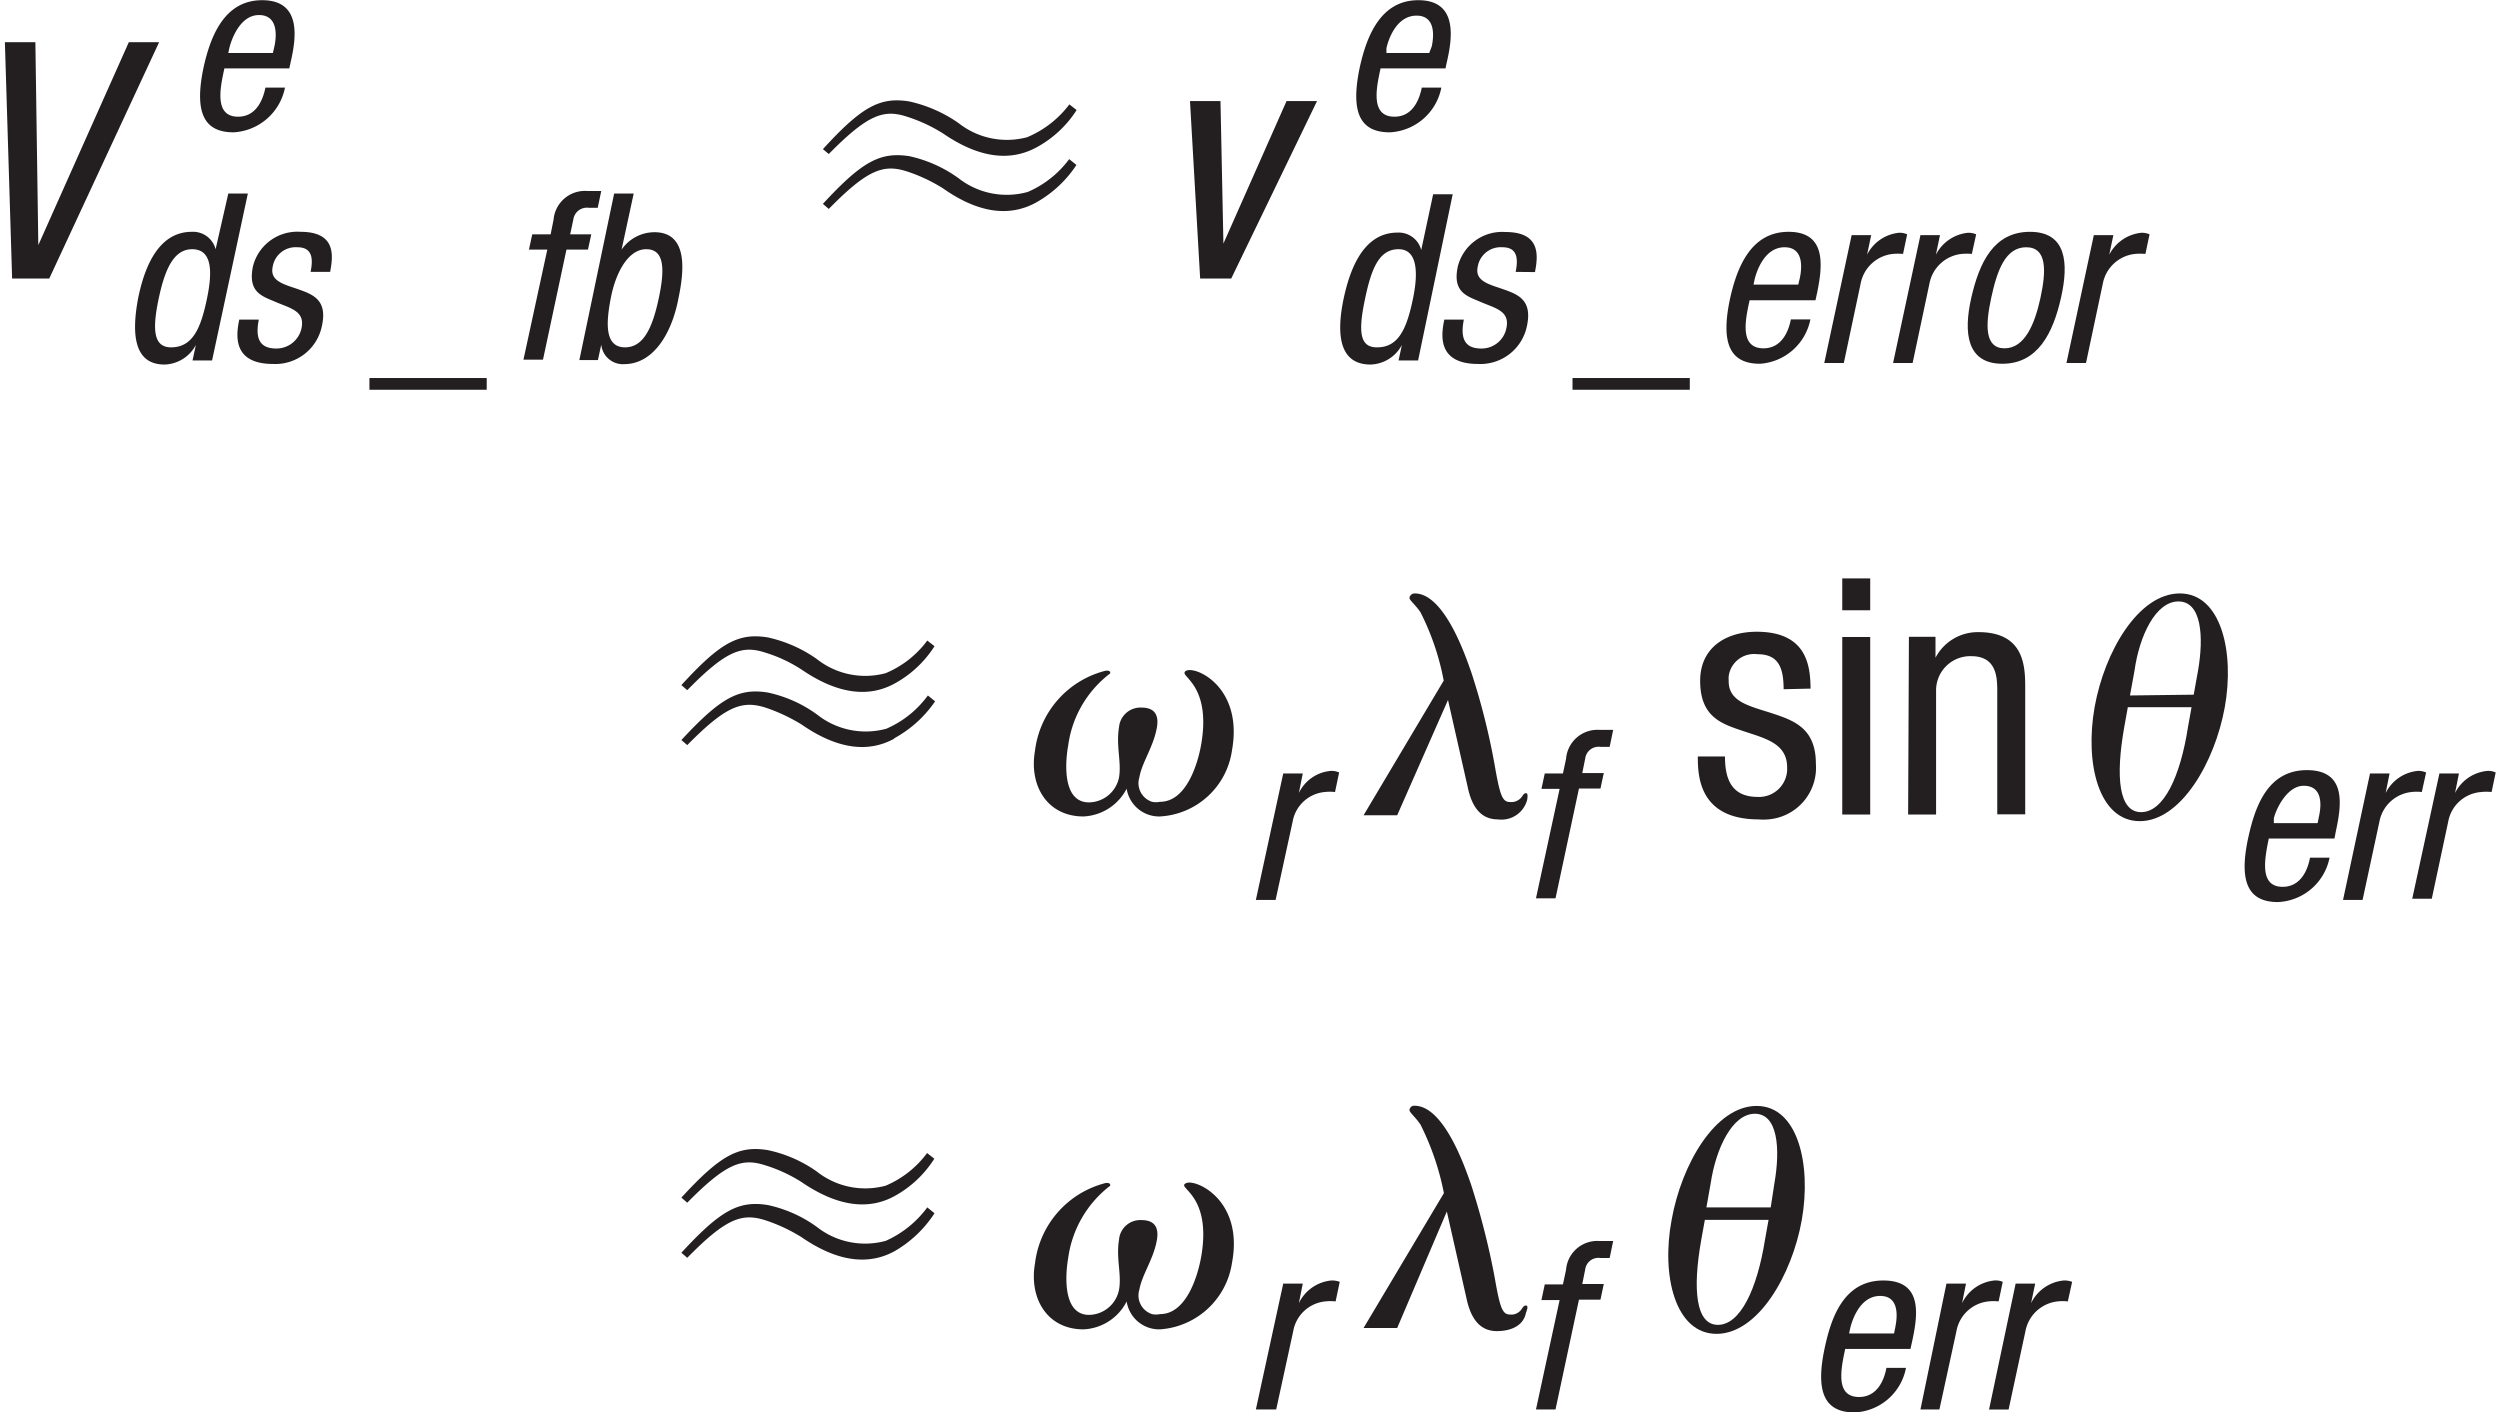 <svg id="a5ee3aa2-f0a9-4209-9130-a296e6193774" data-name="ea3e254e-2308-4eb8-a029-d8a136dced56" xmlns="http://www.w3.org/2000/svg" width="1.77in" height="1in" viewBox="0 0 127.4 72.26"><path d="M94.15,69.24c-.21,1-.53,2.46.71,2.46,1,0,1.31-1,1.4-1.49h1a2.8,2.8,0,0,1-2.63,2.28c-1.57,0-2-1.09-1.53-3.29.34-1.61,1-3.46,3-3.46s1.78,1.71,1.48,3.09l-.09.41Zm2.5-.79.07-.35c.14-.72.1-1.57-.78-1.57-1.06,0-1.45,1.29-1.54,1.68l-.05.24Z" transform="translate(0 -0.23)" fill="#231f20"/><path d="M99.33,65.9h1l-.2,1h0a2.06,2.06,0,0,1,1.65-1.16.89.89,0,0,1,.43.07l-.21,1a2.26,2.26,0,0,0-.52,0,1.86,1.86,0,0,0-1.64,1.53l-.87,4H98Z" transform="translate(0 -0.23)" fill="#231f20"/><path d="M102.87,65.9h1l-.21,1h0a2.07,2.07,0,0,1,1.67-1.16,1.08,1.08,0,0,1,.43.07l-.22,1a2.26,2.26,0,0,0-.52,0,1.88,1.88,0,0,0-1.65,1.53l-.86,4h-1Z" transform="translate(0 -0.23)" fill="#231f20"/><path d="M79.54,66.74h-.93l.17-.8h.93l.16-.75a1.6,1.6,0,0,1,1.7-1.47h.71l-.18.87h-.47a.68.68,0,0,0-.78.58v0l-.15.75h1.1l-.17.8h-1.1l-1.2,5.62h-1Z" transform="translate(0 -0.23)" fill="#231f20"/><path d="M65.4,65.9h1l-.2,1h0a2.06,2.06,0,0,1,1.66-1.16,1.08,1.08,0,0,1,.43.07l-.21,1a2.35,2.35,0,0,0-.53,0,1.85,1.85,0,0,0-1.64,1.53l-.87,4H64Z" transform="translate(0 -0.23)" fill="#231f20"/><path d="M115.82,43.13c-.2,1-.51,2.47.71,2.47,1,0,1.31-1,1.4-1.49h1a2.82,2.82,0,0,1-2.64,2.27c-1.56,0-2-1.08-1.52-3.29.35-1.61,1-3.46,3-3.46s1.79,1.71,1.49,3.09l-.08.41Zm2.5-.79.07-.35c.16-.72.11-1.56-.78-1.56s-1.45,1.28-1.53,1.67v.24Z" transform="translate(0 -0.23)" fill="#231f20"/><path d="M121,39.8h1l-.2,1h0a2.06,2.06,0,0,1,1.63-1.13,1,1,0,0,1,.44.08l-.22,1a2.35,2.35,0,0,0-.53,0,1.87,1.87,0,0,0-1.64,1.52l-.86,4h-1Z" transform="translate(0 -0.23)" fill="#231f20"/><path d="M124.55,39.8h1l-.2,1h0A2.06,2.06,0,0,1,127,39.67a.89.89,0,0,1,.43.08l-.21,1a2.35,2.35,0,0,0-.53,0A1.85,1.85,0,0,0,125,42.27l-.84,3.94h-1Z" transform="translate(0 -0.23)" fill="#231f20"/><path d="M79.54,40.59h-.93l.17-.79h.93l.16-.75a1.61,1.61,0,0,1,1.7-1.48h.71l-.18.87h-.47a.69.69,0,0,0-.78.59v0l-.15.75h1.1l-.17.79h-1.1l-1.2,5.62h-1Z" transform="translate(0 -0.23)" fill="#231f20"/><path d="M65.4,39.8h1l-.2,1h0a2,2,0,0,1,1.63-1.13.94.94,0,0,1,.43.08l-.21,1a2.35,2.35,0,0,0-.53,0,1.84,1.84,0,0,0-1.64,1.52l-.87,4H64Z" transform="translate(0 -0.23)" fill="#231f20"/><path d="M70.38,3.73c-.22,1-.53,2.47.71,2.47,1,0,1.3-1,1.4-1.49h1A2.83,2.83,0,0,1,70.85,7c-1.57,0-2-1.09-1.54-3.3.35-1.6,1.06-3.46,3-3.46S74.09,2,73.79,3.32l-.09.41Zm2.49-.79L73,2.6c.15-.72.1-1.57-.78-1.57-1.06,0-1.46,1.29-1.54,1.67v.24Z" transform="translate(0 -0.23)" fill="#231f20"/><path d="M89.26,15.59c-.22,1-.53,2.46.71,2.46,1,0,1.31-1,1.4-1.48h1a2.82,2.82,0,0,1-2.58,2.27c-1.57,0-2-1.09-1.54-3.29.35-1.61,1.06-3.46,3-3.46S93,13.8,92.72,15.18l-.09.41Zm2.49-.8.08-.34c.15-.72.1-1.57-.78-1.57-1.06,0-1.45,1.29-1.54,1.67l-.05.24Z" transform="translate(0 -0.23)" fill="#231f20"/><path d="M94.48,12.26h1l-.21,1h0a2.06,2.06,0,0,1,1.62-1.12.89.89,0,0,1,.43.08l-.21,1a3.05,3.05,0,0,0-.52,0,1.88,1.88,0,0,0-1.65,1.52l-.86,4.06h-1Z" transform="translate(0 -0.23)" fill="#231f20"/><path d="M98,12.26h1l-.21,1h0a2.08,2.08,0,0,1,1.63-1.12.94.94,0,0,1,.43.08l-.22,1a3.05,3.05,0,0,0-.52,0,1.88,1.88,0,0,0-1.65,1.52l-.86,4.06h-1Z" transform="translate(0 -0.23)" fill="#231f20"/><path d="M103.6,12.09c1.86,0,2,1.57,1.59,3.38s-1.19,3.37-3,3.37-2-1.56-1.59-3.37S101.75,12.09,103.6,12.09Zm.54,3.38c.3-1.39.34-2.59-.73-2.59s-1.49,1.2-1.79,2.59-.34,2.58.68,2.58S103.84,16.85,104.14,15.47Z" transform="translate(0 -0.23)" fill="#231f20"/><path d="M106.87,12.26h1l-.21,1h0a2.08,2.08,0,0,1,1.63-1.12.92.92,0,0,1,.43.08l-.21,1a3.17,3.17,0,0,0-.53,0,1.88,1.88,0,0,0-1.65,1.52l-.86,4.06h-1Z" transform="translate(0 -0.23)" fill="#231f20"/><path d="M72.3,18.67h-1l.17-.79h0a1.88,1.88,0,0,1-1.6,1c-1.51,0-1.8-1.36-1.38-3.37.29-1.35.94-3.38,2.75-3.38a1.19,1.19,0,0,1,1.22.89h0l.61-2.85h1ZM70.21,18c1.11,0,1.52-1,1.83-2.5.26-1.25.26-2.52-.74-2.52s-1.39,1-1.71,2.52-.35,2.5.59,2.5Z" transform="translate(0 -0.23)" fill="#231f20"/><path d="M77.29,14.14c.17-.82,0-1.26-.68-1.26a1.19,1.19,0,0,0-1.26,1c-.16.75.61.9,1.34,1.16s1.44.54,1.19,1.81a2.43,2.43,0,0,1-2.51,2c-2.18,0-1.86-1.61-1.73-2.27h1c-.15.78-.09,1.48.89,1.48A1.29,1.29,0,0,0,76.82,17c.18-.86-.57-1-1.29-1.31s-1.48-.49-1.2-1.82a2.34,2.34,0,0,1,2.44-1.77c1.86,0,1.65,1.29,1.51,2.05Z" transform="translate(0 -0.23)" fill="#231f20"/><path d="M11.23,3.73c-.22,1-.53,2.47.7,2.47,1,0,1.3-1,1.4-1.49h1A2.84,2.84,0,0,1,11.7,7c-1.57,0-2-1.09-1.54-3.3.35-1.6,1.06-3.46,3-3.46S14.94,2,14.64,3.32l-.09.41Zm2.48-.79.08-.34C13.94,1.88,13.89,1,13,1,12,1,11.57,2.32,11.48,2.7l-.05.24Z" transform="translate(0 -0.23)" fill="#231f20"/><path d="M27.75,13h-.94l.17-.78h.94l.15-.75A1.61,1.61,0,0,1,29.78,10h.73l-.18.86h-.47a.7.7,0,0,0-.78.61h0l-.16.75H30l-.17.78h-1.1l-1.2,5.63h-1Z" transform="translate(0 -0.23)" fill="#231f20"/><path d="M31.17,10.13h1L31.55,13h0a2.05,2.05,0,0,1,1.68-.89c1.74,0,1.52,2,1.23,3.38-.34,1.81-1.29,3.37-2.78,3.37a1.11,1.11,0,0,1-1.17-1h0l-.17.79h-.95ZM31.73,18c.94,0,1.4-1,1.72-2.5s.3-2.52-.64-2.52S31.24,14.22,31,15.47,30.66,18,31.73,18Z" transform="translate(0 -0.23)" fill="#231f20"/><path d="M10.6,18.67h-1l.17-.79h0a1.88,1.88,0,0,1-1.6,1c-1.49,0-1.73-1.4-1.35-3.41.28-1.35.93-3.38,2.74-3.38a1.19,1.19,0,0,1,1.22.89h0l.65-2.85h1ZM8.5,18c1.12,0,1.53-1,1.84-2.5.26-1.25.32-2.52-.76-2.52-.93,0-1.39,1-1.71,2.52S7.57,18,8.5,18Z" transform="translate(0 -0.23)" fill="#231f20"/><path d="M15.64,14.14c.17-.82,0-1.26-.68-1.26a1.19,1.19,0,0,0-1.26,1c-.16.75.61.9,1.34,1.16s1.45.54,1.19,1.81a2.43,2.43,0,0,1-2.51,2c-2.17,0-1.86-1.61-1.73-2.27h1c-.15.78-.09,1.48.89,1.48A1.31,1.31,0,0,0,15.18,17c.17-.86-.58-1-1.3-1.31s-1.46-.49-1.19-1.83a2.34,2.34,0,0,1,2.44-1.77c1.86,0,1.65,1.29,1.51,2.05Z" transform="translate(0 -0.23)" fill="#231f20"/><path d="M60.63,5.4h1.56l.15,7.29h0L65.57,5.4h1.56l-4.39,9.08H61.15Z" transform="translate(0 -0.23)" fill="#231f20"/><path d="M0,2.39H1.56l.15,10.38h0L6.34,2.39H7.89L2.27,14.48H.37Z" transform="translate(0 -0.23)" fill="#231f20"/><path d="M85.27,62.64c.51-2.86,2.24-5.83,4.35-5.83s2.81,3,2.31,5.83-2.25,5.83-4.36,5.83S84.73,65.51,85.27,62.64Zm1.7,0-.18,1c-.46,2.58-.28,4.37.85,4.37s2-1.79,2.41-4.37l.18-1ZM90.34,62l.19-1.24c.31-1.78.17-3.55-1-3.55s-2,1.81-2.26,3.55L87.05,62Z" transform="translate(0 -0.23)" fill="#231f20"/><path d="M71.23,68.17H69.51l4.11-6.9a13.62,13.62,0,0,0-1.2-3.51c-.28-.41-.58-.63-.56-.75a.24.24,0,0,1,.26-.21h0c1.56,0,2.66,3.4,2.88,4a39.2,39.2,0,0,1,1.21,4.74c.27,1.55.39,1.94.78,1.94a.63.63,0,0,0,.58-.24c.09-.12.13-.22.25-.22s.07.2,0,.36c-.12.68-.78.95-1.49.95-1,0-1.38-.85-1.56-1.7l-1-4.42h0Z" transform="translate(0 -0.23)" fill="#231f20"/><path d="M59.09,68.24a1.68,1.68,0,0,1-1.7-1.43,2.6,2.6,0,0,1-2.21,1.43c-1.86,0-2.79-1.59-2.48-3.37a4.83,4.83,0,0,1,3.63-4.12c.12,0,.23,0,.22.14a5.61,5.61,0,0,0-2.15,3.69c-.17,1-.25,2.92,1.07,2.92A1.59,1.59,0,0,0,57,66.21c.14-.79-.16-1.59,0-2.56a1.09,1.09,0,0,1,1.15-1c.68,0,.89.39.79,1-.17,1-.76,1.77-.9,2.56a1,1,0,0,0,.65,1.25,1,1,0,0,0,.41,0c1.33,0,1.92-1.91,2.1-2.92.5-2.83-.87-3.42-.87-3.67,0-.09.15-.14.26-.14.74,0,2.74,1.18,2.19,4.1A4,4,0,0,1,59.09,68.24Z" transform="translate(0 -0.23)" fill="#231f20"/><path d="M106.91,36.41c.51-2.86,2.25-5.82,4.36-5.82s2.81,3,2.3,5.82-2.25,5.83-4.35,5.83S106.4,39.29,106.91,36.41Zm1.7,0-.18,1c-.46,2.59-.28,4.37.86,4.37s2-1.78,2.4-4.37l.18-1Zm3.37-.64.22-1.22c.31-1.79.17-3.55-1-3.55s-2,1.76-2.25,3.55l-.23,1.26Z" transform="translate(0 -0.23)" fill="#231f20"/><path d="M71.23,41.94H69.51l4.1-6.89a13,13,0,0,0-1.19-3.5c-.28-.41-.59-.63-.56-.75a.27.27,0,0,1,.27-.21c1.56,0,2.66,3.4,2.88,4a35,35,0,0,1,1.2,4.74c.27,1.55.39,1.93.78,1.93a.67.67,0,0,0,.59-.23c.09-.12.13-.22.24-.22s.08.2.06.34a1.36,1.36,0,0,1-1.5,1c-1,0-1.38-.85-1.55-1.69l-1-4.42h0Z" transform="translate(0 -0.23)" fill="#231f20"/><path d="M59.09,42a1.68,1.68,0,0,1-1.7-1.42A2.62,2.62,0,0,1,55.18,42c-1.86,0-2.79-1.58-2.48-3.36a4.82,4.82,0,0,1,3.63-4.1c.12,0,.23,0,.22.14a5.55,5.55,0,0,0-2.15,3.68c-.18,1-.26,2.92,1.06,2.92A1.59,1.59,0,0,0,57,40c.13-.79-.16-1.6,0-2.57a1.1,1.1,0,0,1,1.15-1c.68,0,.89.39.79,1-.17,1-.76,1.78-.9,2.57a1,1,0,0,0,.65,1.25,1,1,0,0,0,.41,0c1.33,0,1.92-1.9,2.1-2.92.5-2.86-.89-3.43-.85-3.68,0-.09.14-.14.26-.14.75,0,2.69,1.18,2.17,4.1A3.94,3.94,0,0,1,59.09,42Z" transform="translate(0 -0.23)" fill="#231f20"/><path d="M45.5,61.43c-1.33.72-2.91.53-4.75-.73a7.69,7.69,0,0,0-1.84-.85c-1.19-.39-2-.12-4,1.91l-.3-.26c2-2.18,2.93-2.67,4.42-2.43a6.74,6.74,0,0,1,2.5,1.09,4,4,0,0,0,3.53.73,5.12,5.12,0,0,0,2.12-1.67l.37.29A5.59,5.59,0,0,1,45.5,61.43Zm0,2.82c-1.33.72-2.91.54-4.75-.73a8.56,8.56,0,0,0-1.84-.86c-1.19-.38-2-.12-4,1.92l-.3-.26c2-2.17,2.93-2.68,4.42-2.44A6.64,6.64,0,0,1,41.54,63a4,4,0,0,0,3.53.71A5.36,5.36,0,0,0,47.19,62l.37.3A6,6,0,0,1,45.5,64.25Z" transform="translate(0 -0.23)" fill="#231f20"/><path d="M45.5,35.21c-1.33.72-2.91.53-4.75-.73a7.35,7.35,0,0,0-1.84-.86c-1.19-.39-2-.12-4,1.92l-.3-.26c2-2.19,2.93-2.68,4.42-2.44a6.93,6.93,0,0,1,2.5,1.1,4,4,0,0,0,3.53.73A5.07,5.07,0,0,0,47.19,33l.37.29A5.61,5.61,0,0,1,45.5,35.21Zm0,2.81c-1.33.73-2.91.55-4.75-.73a9.06,9.06,0,0,0-1.84-.86c-1.19-.37-2-.11-4,1.92l-.3-.26c2-2.16,2.93-2.67,4.42-2.43a6.63,6.63,0,0,1,2.54,1.14,4,4,0,0,0,3.53.71,5.19,5.19,0,0,0,2.12-1.7l.37.3A6,6,0,0,1,45.5,38Z" transform="translate(0 -0.23)" fill="#231f20"/><path d="M52.74,7.79c-1.34.71-2.92.52-4.74-.73a8,8,0,0,0-1.85-.86c-1.19-.39-2-.12-4,1.91l-.3-.25c2-2.19,2.93-2.68,4.42-2.44a7.05,7.05,0,0,1,2.51,1.1,4,4,0,0,0,3.52.73,5.25,5.25,0,0,0,2.16-1.68l.37.29A5.57,5.57,0,0,1,52.74,7.79Zm0,2.81c-1.34.73-2.92.55-4.74-.73A8.41,8.41,0,0,0,46.15,9c-1.19-.38-2-.12-4,1.92l-.3-.26c2-2.17,2.93-2.67,4.42-2.44a6.77,6.77,0,0,1,2.51,1.12,4,4,0,0,0,3.55.71,5.19,5.19,0,0,0,2.12-1.68l.37.3A5.92,5.92,0,0,1,52.74,10.6Z" transform="translate(0 -0.23)" fill="#231f20"/><path d="M91,35.49c0-1.16-.3-1.79-1.34-1.79a1.31,1.31,0,0,0-1.47,1.12,2.44,2.44,0,0,0,0,.27c0,1.07,1.12,1.27,2.24,1.64s2.22.77,2.22,2.57a2.65,2.65,0,0,1-2.44,2.85,2.68,2.68,0,0,1-.49,0c-3.08,0-3.11-2.28-3.11-3.22H88C88,40,88.28,41,89.67,41a1.44,1.44,0,0,0,1.51-1.35v-.16c0-1.23-1.12-1.48-2.22-1.85s-2.23-.7-2.23-2.58c0-1.69,1.31-2.51,2.89-2.51,2.64,0,2.74,1.84,2.76,2.91Z" transform="translate(0 -0.23)" fill="#231f20"/><path d="M94,29.82h1.43v1.63H94Zm0,3h1.43v9.08H94Z" transform="translate(0 -0.23)" fill="#231f20"/><path d="M97.41,32.81h1.36v1.07h0a2.44,2.44,0,0,1,2.2-1.31c2.39,0,2.39,1.82,2.39,2.89v6.43h-1.43V35.64c0-.7,0-1.84-1.33-1.84a1.75,1.75,0,0,0-1.8,1.71V41.9H97.37Z" transform="translate(0 -0.23)" fill="#231f20"/><path d="M80.2,19.57h6v.6h-6Z" transform="translate(0 -0.23)" fill="#231f20"/><path d="M18.65,19.57h6v.6h-6Z" transform="translate(0 -0.23)" fill="#231f20"/></svg>
